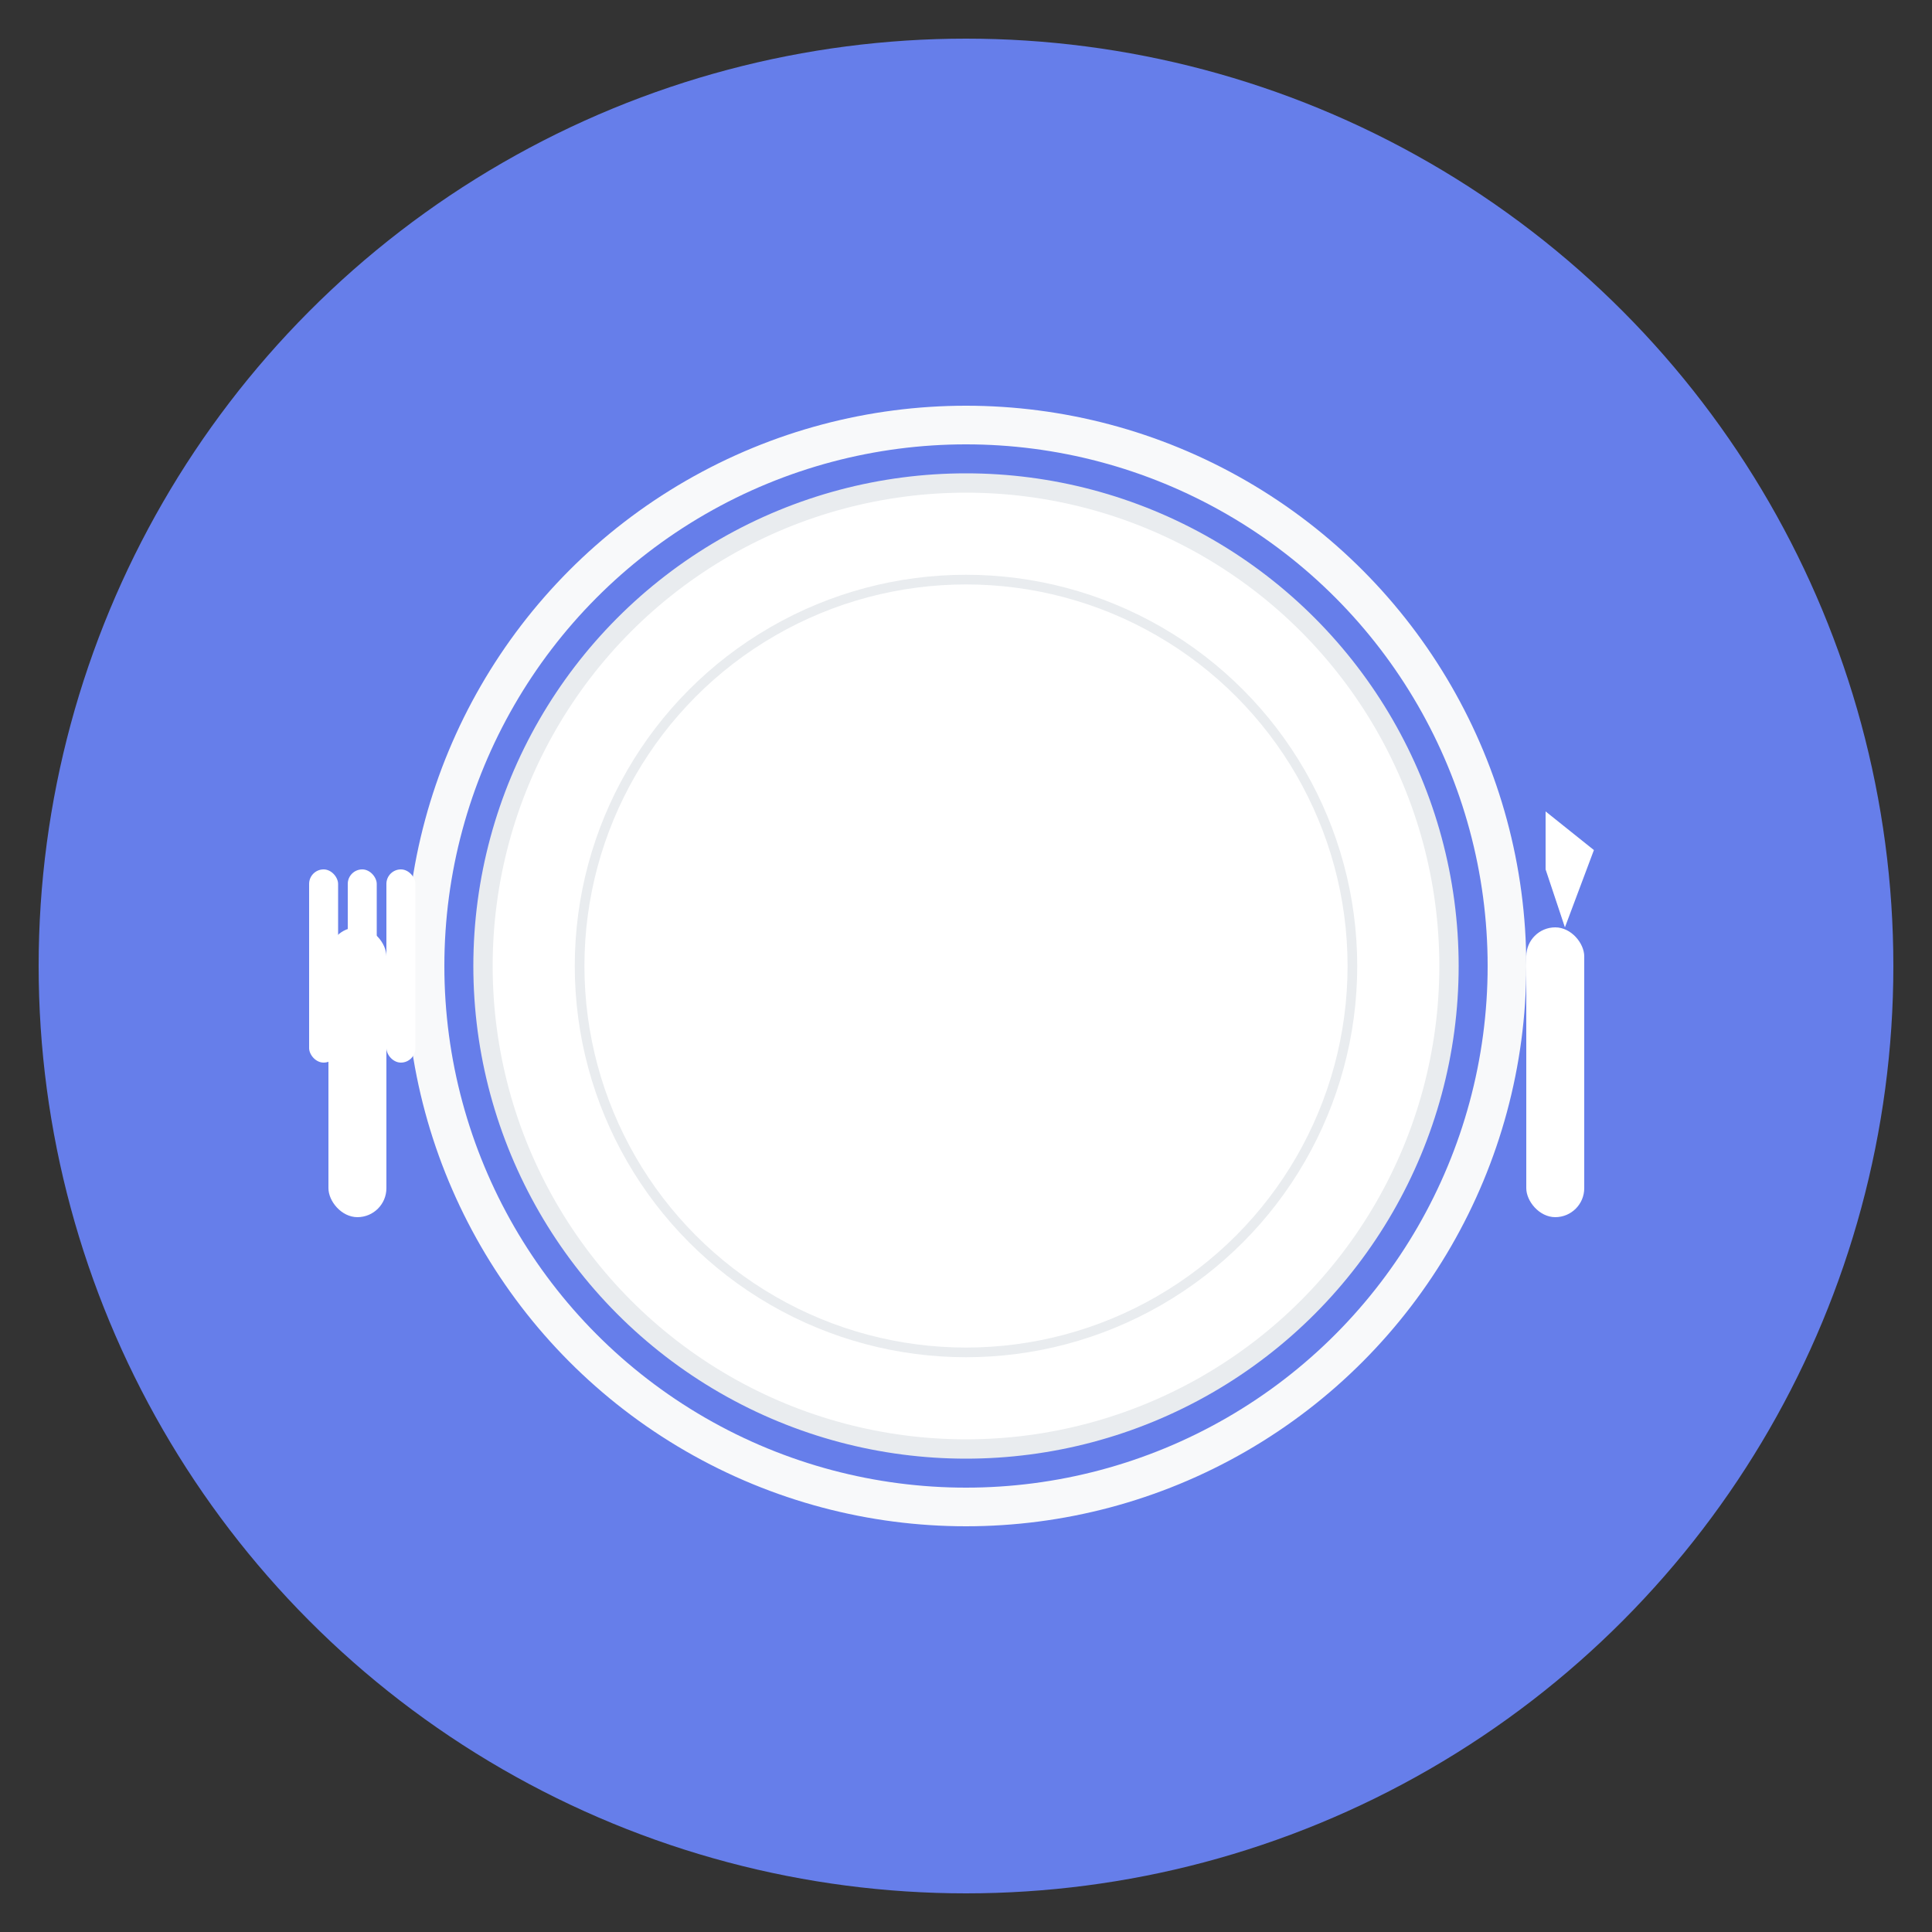 <svg xmlns="http://www.w3.org/2000/svg" viewBox="0 0 100 100" width="100" height="100">
  <rect x="0" y="0" width="100" height="100" fill="#333333" stroke="none"/>
  <!-- Background circle for better visibility -->
  <circle cx="50" cy="50" r="48" fill="#667eea"/>
  
  <!-- Plate (more obvious rim design) -->
  <circle cx="50" cy="50" r="25" fill="#ffffff" stroke="#e9ecef" stroke-width="1"/>
  <circle cx="50" cy="50" r="28" fill="none" stroke="#f8f9fa" stroke-width="2"/>
  <circle cx="50" cy="50" r="20" fill="none" stroke="#e9ecef" stroke-width="0.5"/>
  
  <!-- Fork on left (larger and more visible) -->
  <g transform="translate(15, 40)">
    <!-- Fork handle -->
    <rect x="2" y="8" width="3" height="15" fill="#ffffff" rx="1.5"/>
    <!-- Fork tines -->
    <rect x="1" y="5" width="1.5" height="10" fill="#ffffff" rx="0.75"/>
    <rect x="3" y="5" width="1.5" height="10" fill="#ffffff" rx="0.75"/>
    <rect x="5" y="5" width="1.5" height="10" fill="#ffffff" rx="0.75"/>
  </g>
  
  <!-- Knife on right (larger and more visible) -->
  <g transform="translate(77, 40)">
    <!-- Knife handle -->
    <rect x="2" y="8" width="3" height="15" fill="#ffffff" rx="1.5"/>
    <!-- Knife blade -->
    <path d="M 3 5 L 3 2 L 5.5 4 L 4 8 Z" fill="#ffffff"/>
  </g>
</svg>